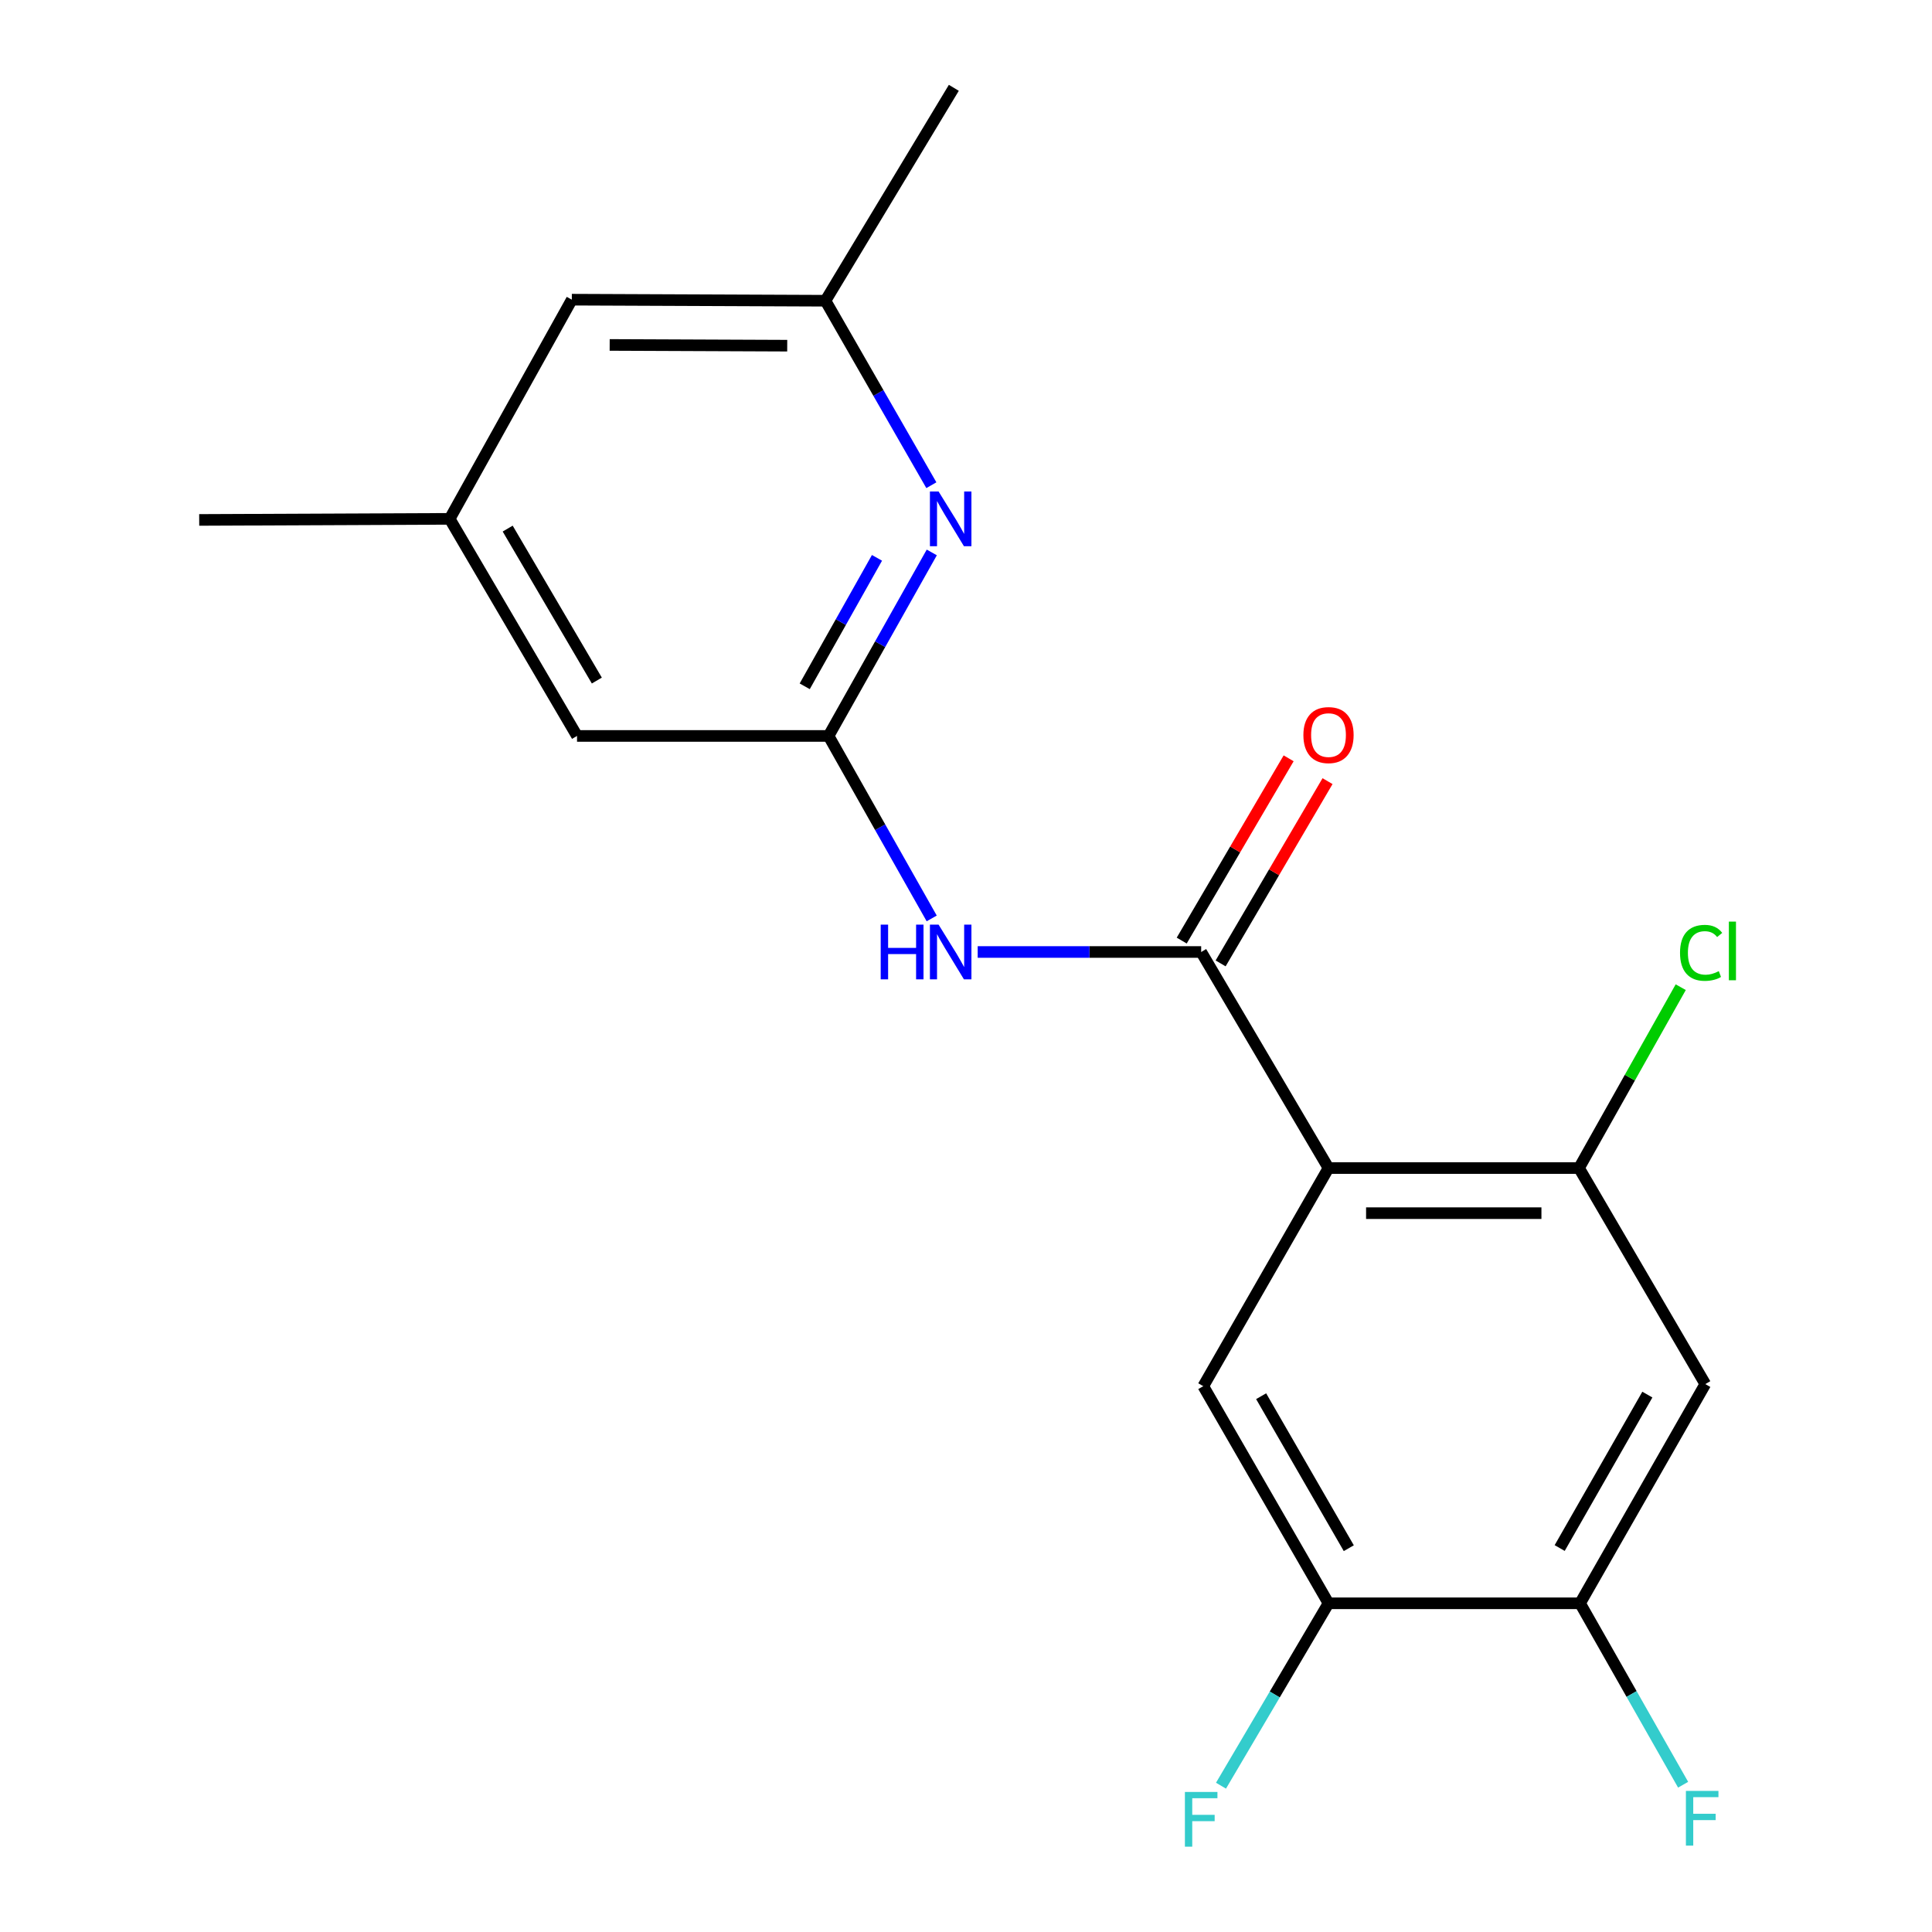 <?xml version='1.0' encoding='iso-8859-1'?>
<svg version='1.1' baseProfile='full'
              xmlns='http://www.w3.org/2000/svg'
                      xmlns:rdkit='http://www.rdkit.org/xml'
                      xmlns:xlink='http://www.w3.org/1999/xlink'
                  xml:space='preserve'
width='1000px' height='1000px' viewBox='0 0 1000 1000'>
<!-- END OF HEADER -->
<rect style='opacity:1.0;fill:#FFFFFF;stroke:none' width='1000' height='1000' x='0' y='0'> </rect>
<path class='bond-0' d='M 687.632,604.584 L 621.726,492.748' style='fill:none;fill-rule:evenodd;stroke:#000000;stroke-width:6px;stroke-linecap:butt;stroke-linejoin:miter;stroke-opacity:1' />
<path class='bond-3' d='M 687.632,604.584 L 817.29,604.584' style='fill:none;fill-rule:evenodd;stroke:#000000;stroke-width:6px;stroke-linecap:butt;stroke-linejoin:miter;stroke-opacity:1' />
<path class='bond-3' d='M 707.081,627.932 L 797.842,627.932' style='fill:none;fill-rule:evenodd;stroke:#000000;stroke-width:6px;stroke-linecap:butt;stroke-linejoin:miter;stroke-opacity:1' />
<path class='bond-4' d='M 687.632,604.584 L 622.816,717.484' style='fill:none;fill-rule:evenodd;stroke:#000000;stroke-width:6px;stroke-linecap:butt;stroke-linejoin:miter;stroke-opacity:1' />
<path class='bond-1' d='M 621.726,492.748 L 563.887,492.748' style='fill:none;fill-rule:evenodd;stroke:#000000;stroke-width:6px;stroke-linecap:butt;stroke-linejoin:miter;stroke-opacity:1' />
<path class='bond-1' d='M 563.887,492.748 L 506.049,492.748' style='fill:none;fill-rule:evenodd;stroke:#0000FF;stroke-width:6px;stroke-linecap:butt;stroke-linejoin:miter;stroke-opacity:1' />
<path class='bond-9' d='M 631.795,498.654 L 659.464,451.485' style='fill:none;fill-rule:evenodd;stroke:#000000;stroke-width:6px;stroke-linecap:butt;stroke-linejoin:miter;stroke-opacity:1' />
<path class='bond-9' d='M 659.464,451.485 L 687.133,404.316' style='fill:none;fill-rule:evenodd;stroke:#FF0000;stroke-width:6px;stroke-linecap:butt;stroke-linejoin:miter;stroke-opacity:1' />
<path class='bond-9' d='M 611.657,486.841 L 639.325,439.672' style='fill:none;fill-rule:evenodd;stroke:#000000;stroke-width:6px;stroke-linecap:butt;stroke-linejoin:miter;stroke-opacity:1' />
<path class='bond-9' d='M 639.325,439.672 L 666.994,392.503' style='fill:none;fill-rule:evenodd;stroke:#FF0000;stroke-width:6px;stroke-linecap:butt;stroke-linejoin:miter;stroke-opacity:1' />
<path class='bond-2' d='M 482.248,475.376 L 455.554,428.15' style='fill:none;fill-rule:evenodd;stroke:#0000FF;stroke-width:6px;stroke-linecap:butt;stroke-linejoin:miter;stroke-opacity:1' />
<path class='bond-2' d='M 455.554,428.15 L 428.86,380.924' style='fill:none;fill-rule:evenodd;stroke:#000000;stroke-width:6px;stroke-linecap:butt;stroke-linejoin:miter;stroke-opacity:1' />
<path class='bond-5' d='M 428.86,380.924 L 455.575,333.432' style='fill:none;fill-rule:evenodd;stroke:#000000;stroke-width:6px;stroke-linecap:butt;stroke-linejoin:miter;stroke-opacity:1' />
<path class='bond-5' d='M 455.575,333.432 L 482.289,285.939' style='fill:none;fill-rule:evenodd;stroke:#0000FF;stroke-width:6px;stroke-linecap:butt;stroke-linejoin:miter;stroke-opacity:1' />
<path class='bond-5' d='M 416.525,355.23 L 435.225,321.985' style='fill:none;fill-rule:evenodd;stroke:#000000;stroke-width:6px;stroke-linecap:butt;stroke-linejoin:miter;stroke-opacity:1' />
<path class='bond-5' d='M 435.225,321.985 L 453.926,288.741' style='fill:none;fill-rule:evenodd;stroke:#0000FF;stroke-width:6px;stroke-linecap:butt;stroke-linejoin:miter;stroke-opacity:1' />
<path class='bond-11' d='M 428.86,380.924 L 298.669,380.924' style='fill:none;fill-rule:evenodd;stroke:#000000;stroke-width:6px;stroke-linecap:butt;stroke-linejoin:miter;stroke-opacity:1' />
<path class='bond-6' d='M 817.29,604.584 L 882.664,716.407' style='fill:none;fill-rule:evenodd;stroke:#000000;stroke-width:6px;stroke-linecap:butt;stroke-linejoin:miter;stroke-opacity:1' />
<path class='bond-13' d='M 817.29,604.584 L 843.618,557.775' style='fill:none;fill-rule:evenodd;stroke:#000000;stroke-width:6px;stroke-linecap:butt;stroke-linejoin:miter;stroke-opacity:1' />
<path class='bond-13' d='M 843.618,557.775 L 869.945,510.966' style='fill:none;fill-rule:evenodd;stroke:#00CC00;stroke-width:6px;stroke-linecap:butt;stroke-linejoin:miter;stroke-opacity:1' />
<path class='bond-7' d='M 622.816,717.484 L 687.632,829.865' style='fill:none;fill-rule:evenodd;stroke:#000000;stroke-width:6px;stroke-linecap:butt;stroke-linejoin:miter;stroke-opacity:1' />
<path class='bond-7' d='M 652.763,722.676 L 698.134,801.343' style='fill:none;fill-rule:evenodd;stroke:#000000;stroke-width:6px;stroke-linecap:butt;stroke-linejoin:miter;stroke-opacity:1' />
<path class='bond-10' d='M 482.07,251.142 L 454.661,203.399' style='fill:none;fill-rule:evenodd;stroke:#0000FF;stroke-width:6px;stroke-linecap:butt;stroke-linejoin:miter;stroke-opacity:1' />
<path class='bond-10' d='M 454.661,203.399 L 427.251,155.656' style='fill:none;fill-rule:evenodd;stroke:#000000;stroke-width:6px;stroke-linecap:butt;stroke-linejoin:miter;stroke-opacity:1' />
<path class='bond-19' d='M 882.664,716.407 L 817.835,829.865' style='fill:none;fill-rule:evenodd;stroke:#000000;stroke-width:6px;stroke-linecap:butt;stroke-linejoin:miter;stroke-opacity:1' />
<path class='bond-19' d='M 852.668,721.843 L 807.288,801.263' style='fill:none;fill-rule:evenodd;stroke:#000000;stroke-width:6px;stroke-linecap:butt;stroke-linejoin:miter;stroke-opacity:1' />
<path class='bond-8' d='M 687.632,829.865 L 817.835,829.865' style='fill:none;fill-rule:evenodd;stroke:#000000;stroke-width:6px;stroke-linecap:butt;stroke-linejoin:miter;stroke-opacity:1' />
<path class='bond-15' d='M 687.632,829.865 L 659.808,877.068' style='fill:none;fill-rule:evenodd;stroke:#000000;stroke-width:6px;stroke-linecap:butt;stroke-linejoin:miter;stroke-opacity:1' />
<path class='bond-15' d='M 659.808,877.068 L 631.985,924.271' style='fill:none;fill-rule:evenodd;stroke:#33CCCC;stroke-width:6px;stroke-linecap:butt;stroke-linejoin:miter;stroke-opacity:1' />
<path class='bond-16' d='M 817.835,829.865 L 844.508,876.818' style='fill:none;fill-rule:evenodd;stroke:#000000;stroke-width:6px;stroke-linecap:butt;stroke-linejoin:miter;stroke-opacity:1' />
<path class='bond-16' d='M 844.508,876.818 L 871.182,923.771' style='fill:none;fill-rule:evenodd;stroke:#33CCCC;stroke-width:6px;stroke-linecap:butt;stroke-linejoin:miter;stroke-opacity:1' />
<path class='bond-17' d='M 427.251,155.656 L 493.702,45.455' style='fill:none;fill-rule:evenodd;stroke:#000000;stroke-width:6px;stroke-linecap:butt;stroke-linejoin:miter;stroke-opacity:1' />
<path class='bond-20' d='M 427.251,155.656 L 295.971,155.112' style='fill:none;fill-rule:evenodd;stroke:#000000;stroke-width:6px;stroke-linecap:butt;stroke-linejoin:miter;stroke-opacity:1' />
<path class='bond-20' d='M 407.462,178.922 L 315.567,178.541' style='fill:none;fill-rule:evenodd;stroke:#000000;stroke-width:6px;stroke-linecap:butt;stroke-linejoin:miter;stroke-opacity:1' />
<path class='bond-12' d='M 298.669,380.924 L 232.751,268.556' style='fill:none;fill-rule:evenodd;stroke:#000000;stroke-width:6px;stroke-linecap:butt;stroke-linejoin:miter;stroke-opacity:1' />
<path class='bond-12' d='M 308.92,352.255 L 262.777,273.598' style='fill:none;fill-rule:evenodd;stroke:#000000;stroke-width:6px;stroke-linecap:butt;stroke-linejoin:miter;stroke-opacity:1' />
<path class='bond-14' d='M 232.751,268.556 L 295.971,155.112' style='fill:none;fill-rule:evenodd;stroke:#000000;stroke-width:6px;stroke-linecap:butt;stroke-linejoin:miter;stroke-opacity:1' />
<path class='bond-18' d='M 232.751,268.556 L 103.105,269.114' style='fill:none;fill-rule:evenodd;stroke:#000000;stroke-width:6px;stroke-linecap:butt;stroke-linejoin:miter;stroke-opacity:1' />
<path  class='atom-2' d='M 455.848 478.588
L 459.688 478.588
L 459.688 490.628
L 474.168 490.628
L 474.168 478.588
L 478.008 478.588
L 478.008 506.908
L 474.168 506.908
L 474.168 493.828
L 459.688 493.828
L 459.688 506.908
L 455.848 506.908
L 455.848 478.588
' fill='#0000FF'/>
<path  class='atom-2' d='M 485.808 478.588
L 495.088 493.588
Q 496.008 495.068, 497.488 497.748
Q 498.968 500.428, 499.048 500.588
L 499.048 478.588
L 502.808 478.588
L 502.808 506.908
L 498.928 506.908
L 488.968 490.508
Q 487.808 488.588, 486.568 486.388
Q 485.368 484.188, 485.008 483.508
L 485.008 506.908
L 481.328 506.908
L 481.328 478.588
L 485.808 478.588
' fill='#0000FF'/>
<path  class='atom-6' d='M 485.808 254.396
L 495.088 269.396
Q 496.008 270.876, 497.488 273.556
Q 498.968 276.236, 499.048 276.396
L 499.048 254.396
L 502.808 254.396
L 502.808 282.716
L 498.928 282.716
L 488.968 266.316
Q 487.808 264.396, 486.568 262.196
Q 485.368 259.996, 485.008 259.316
L 485.008 282.716
L 481.328 282.716
L 481.328 254.396
L 485.808 254.396
' fill='#0000FF'/>
<path  class='atom-10' d='M 674.632 380.473
Q 674.632 373.673, 677.992 369.873
Q 681.352 366.073, 687.632 366.073
Q 693.912 366.073, 697.272 369.873
Q 700.632 373.673, 700.632 380.473
Q 700.632 387.353, 697.232 391.273
Q 693.832 395.153, 687.632 395.153
Q 681.392 395.153, 677.992 391.273
Q 674.632 387.393, 674.632 380.473
M 687.632 391.953
Q 691.952 391.953, 694.272 389.073
Q 696.632 386.153, 696.632 380.473
Q 696.632 374.913, 694.272 372.113
Q 691.952 369.273, 687.632 369.273
Q 683.312 369.273, 680.952 372.073
Q 678.632 374.873, 678.632 380.473
Q 678.632 386.193, 680.952 389.073
Q 683.312 391.953, 687.632 391.953
' fill='#FF0000'/>
<path  class='atom-14' d='M 869.578 493.183
Q 869.578 486.143, 872.858 482.463
Q 876.178 478.743, 882.458 478.743
Q 888.298 478.743, 891.418 482.863
L 888.778 485.023
Q 886.498 482.023, 882.458 482.023
Q 878.178 482.023, 875.898 484.903
Q 873.658 487.743, 873.658 493.183
Q 873.658 498.783, 875.978 501.663
Q 878.338 504.543, 882.898 504.543
Q 886.018 504.543, 889.658 502.663
L 890.778 505.663
Q 889.298 506.623, 887.058 507.183
Q 884.818 507.743, 882.338 507.743
Q 876.178 507.743, 872.858 503.983
Q 869.578 500.223, 869.578 493.183
' fill='#00CC00'/>
<path  class='atom-14' d='M 894.858 477.023
L 898.538 477.023
L 898.538 507.383
L 894.858 507.383
L 894.858 477.023
' fill='#00CC00'/>
<path  class='atom-16' d='M 613.306 927.515
L 630.146 927.515
L 630.146 930.755
L 617.106 930.755
L 617.106 939.355
L 628.706 939.355
L 628.706 942.635
L 617.106 942.635
L 617.106 955.835
L 613.306 955.835
L 613.306 927.515
' fill='#33CCCC'/>
<path  class='atom-17' d='M 872.623 926.97
L 889.463 926.97
L 889.463 930.21
L 876.423 930.21
L 876.423 938.81
L 888.023 938.81
L 888.023 942.09
L 876.423 942.09
L 876.423 955.29
L 872.623 955.29
L 872.623 926.97
' fill='#33CCCC'/>
</svg>
